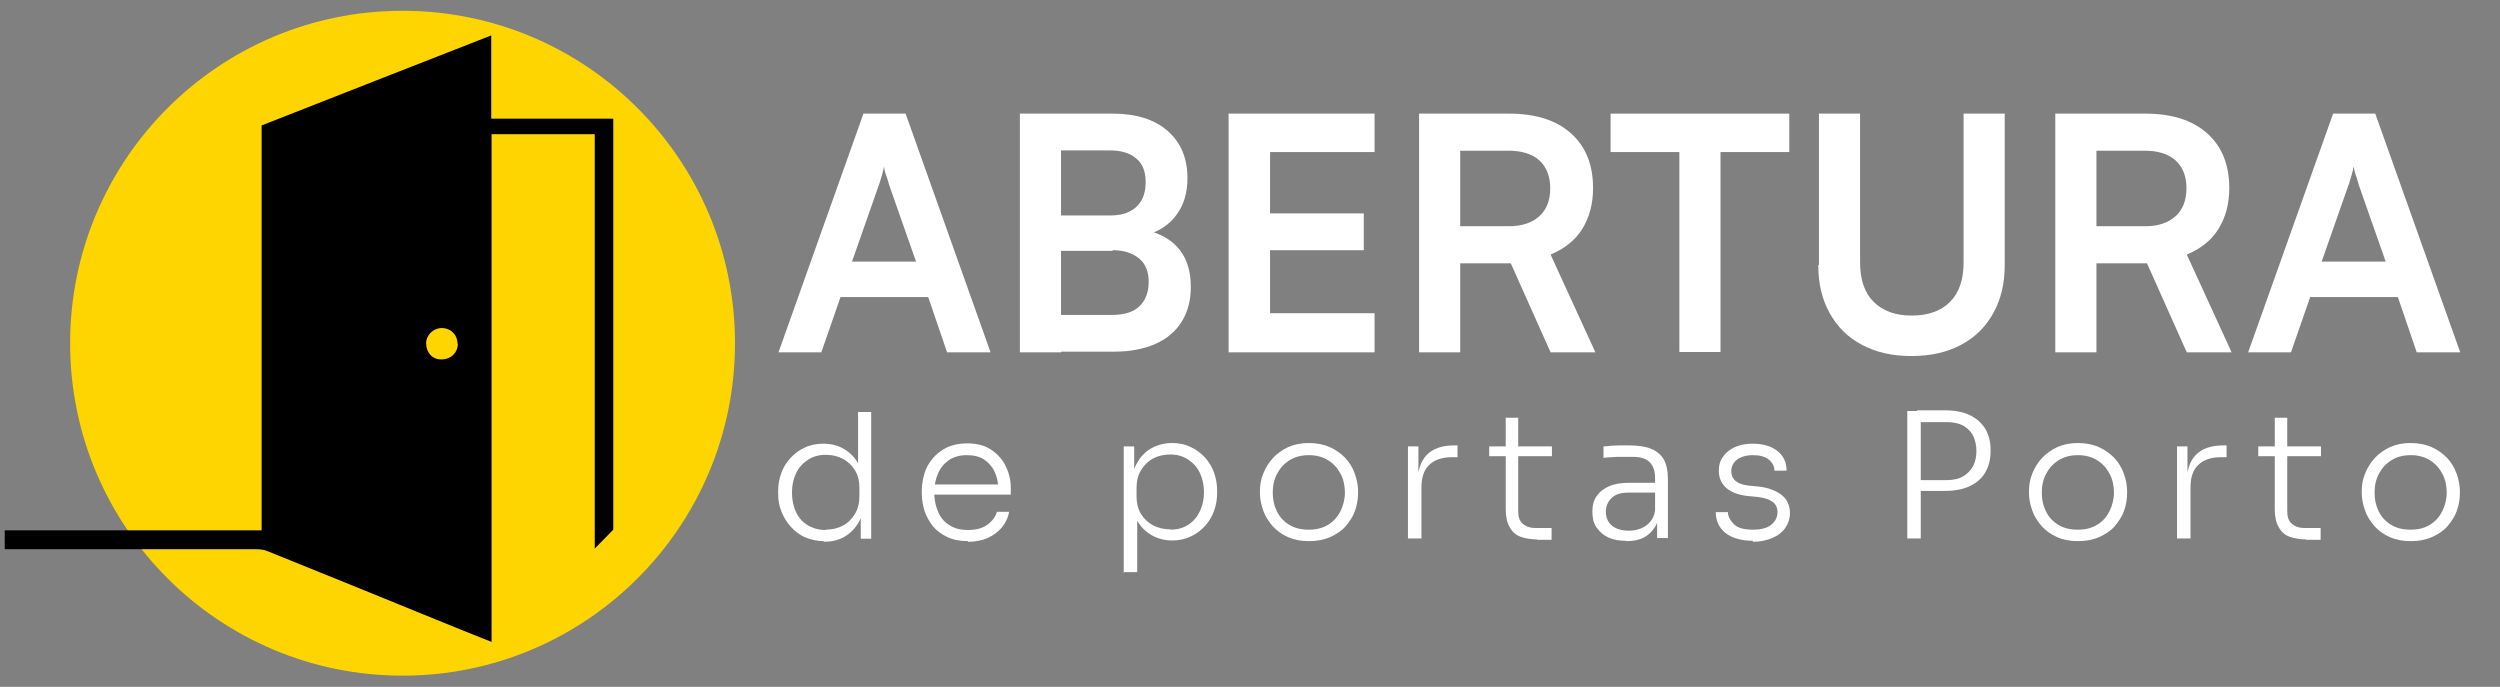 <?xml version="1.0" encoding="UTF-8"?>
<svg xmlns="http://www.w3.org/2000/svg" id="Camada_1" data-name="Camada 1" viewBox="0 0 74.15 20.37">
  <rect x="0" y="0" width="74.15" height="20.37" fill="#808080" stroke="none"/>
  <defs>
    <style>      .cls-1 {        fill: #ffd500;      }      .cls-1, .cls-2, .cls-3 {        stroke-width: 0px;      }      .cls-3 {        fill: #fff;      }    </style>
  </defs>
  <g>
    <circle class="cls-1" cx="11.94" cy="10.18" r="9.86"></circle>
    <path class="cls-2" d="M17.64,16.27V3.98h-3.06v15.06c-.57-.23-1.11-.44-1.64-.66-1.67-.68-3.33-1.36-5-2.03-.11-.05-.24-.06-.36-.06-2.38,0-4.76,0-7.15,0H.14v-.56h7.62V3.72c2.27-.89,4.53-1.78,6.81-2.67v2.47h3.62v12.19M13.57,10.2c0-.27-.2-.47-.47-.47-.25,0-.46.21-.46.45,0,.28.19.49.46.48.27,0,.48-.2.48-.47Z"></path>
  </g>
  <g>
    <g>
      <path class="cls-3" d="M24.35,10.45h-1.26l2.52-7.08h1.25l2.52,7.08h-1.29l-.56-1.64h-2.6l-.57,1.64ZM26.07,5.48l-.8,2.28h1.9l-.8-2.28c-.03-.1-.05-.19-.09-.29s-.05-.18-.06-.25c-.01.06-.03.15-.06.25-.03.1-.06.2-.09.3Z"></path>
      <path class="cls-3" d="M31.47,3.37v7.08h-1.22V3.37h1.22ZM33.01,7.44h-1.92v-1.05h1.85c.34,0,.59-.09.77-.26s.27-.41.27-.73-.09-.54-.28-.7c-.18-.16-.45-.24-.8-.24h-1.85v-1.09h1.95c.69,0,1.24.17,1.63.51.39.34.59.81.59,1.4,0,.43-.1.78-.31,1.07-.2.29-.5.5-.9.62v-.14c.43.1.76.3.98.58.22.28.33.65.33,1.1,0,.4-.09.74-.27,1.03s-.44.51-.78.66c-.34.15-.75.23-1.22.23h-2.01v-1.09h1.95c.35,0,.62-.08.8-.25.18-.17.28-.41.28-.73,0-.3-.09-.53-.28-.69-.19-.16-.45-.25-.8-.25Z"></path>
      <path class="cls-3" d="M40.77,10.45h-4.33V3.37h4.33v1.14h-3.53l.43-.4v2.22h2.78v1.09h-2.78v2.27l-.43-.4h3.53v1.14Z"></path>
      <path class="cls-3" d="M43.31,10.45h-1.22V3.37h2.66c.79,0,1.4.19,1.84.58s.66.93.66,1.63c0,.47-.11.87-.32,1.21s-.53.59-.94.76l1.33,2.9h-1.33l-1.18-2.64h-1.5v2.64ZM43.31,4.47v2.24h1.44c.39,0,.69-.1.91-.3s.32-.48.32-.83-.11-.63-.32-.82-.52-.29-.91-.29h-1.44Z"></path>
      <path class="cls-3" d="M47.77,4.51v-1.14h5.3v1.14h-5.3ZM51.03,3.96v6.48h-1.22V3.96h1.22Z"></path>
      <path class="cls-3" d="M53.95,7.86V3.37h1.22v4.41c0,.51.13.9.4,1.17s.64.41,1.13.41.88-.14,1.14-.41c.27-.27.4-.66.4-1.17V3.37h1.22v4.49c0,.55-.11,1.02-.34,1.43s-.54.72-.96.94c-.41.22-.9.33-1.47.33s-1.04-.11-1.46-.33-.73-.53-.96-.94-.34-.88-.34-1.43Z"></path>
      <path class="cls-3" d="M62.18,10.45h-1.22V3.37h2.66c.79,0,1.4.19,1.84.58s.66.93.66,1.63c0,.47-.11.87-.32,1.21s-.53.59-.94.76l1.33,2.9h-1.33l-1.18-2.64h-1.5v2.64ZM62.18,4.47v2.24h1.44c.39,0,.69-.1.91-.3s.32-.48.32-.83-.11-.63-.32-.82-.52-.29-.91-.29h-1.44Z"></path>
      <path class="cls-3" d="M67.94,10.45h-1.26l2.52-7.08h1.25l2.52,7.08h-1.29l-.56-1.64h-2.6l-.57,1.64ZM69.66,5.48l-.8,2.28h1.9l-.8-2.28c-.03-.1-.05-.19-.09-.29-.03-.1-.05-.18-.06-.25-.01.06-.03.15-.06.25-.03.1-.06.2-.09.3Z"></path>
    </g>
    <g>
      <path class="cls-3" d="M24.44,16.05c-.2,0-.38-.04-.55-.11s-.31-.18-.43-.31c-.12-.13-.21-.28-.28-.45s-.1-.35-.1-.54v-.07c0-.19.03-.36.09-.53.06-.17.15-.32.27-.45s.26-.24.42-.31c.16-.08.35-.12.55-.12.23,0,.44.05.61.15.18.1.32.24.43.43s.16.42.17.69l-.17-.32v-1.89h.39v3.76h-.31v-1.21h.12c0,.29-.07.52-.18.72-.11.19-.26.34-.44.44-.18.1-.39.14-.61.14ZM24.49,15.71c.19,0,.36-.04.51-.12.15-.08.27-.2.36-.35.09-.15.13-.33.13-.53v-.25c0-.19-.04-.36-.13-.51s-.21-.26-.36-.34c-.15-.08-.32-.12-.51-.12-.2,0-.38.05-.53.15-.15.1-.27.23-.35.4-.08.17-.12.36-.12.57s.04.41.12.58c.08.17.2.3.35.39s.33.14.53.14Z"></path>
      <path class="cls-3" d="M28.71,16.05c-.24,0-.44-.04-.61-.12-.17-.08-.32-.19-.43-.32-.11-.14-.19-.29-.25-.46-.05-.17-.08-.34-.08-.52v-.07c0-.18.03-.35.08-.52.05-.17.14-.32.25-.45.11-.13.25-.24.42-.32.17-.08.37-.12.59-.12.29,0,.53.06.72.19s.34.29.43.49c.1.2.15.41.15.64v.2h-2.46v-.3h2.19l-.1.15c0-.2-.04-.38-.11-.53-.07-.15-.18-.27-.31-.36-.14-.09-.31-.13-.51-.13-.22,0-.39.05-.54.15-.14.1-.25.23-.32.4-.07.16-.11.35-.11.56s.04.39.11.56.18.31.33.4c.15.1.33.15.56.15.24,0,.43-.05.58-.16.15-.11.24-.24.28-.38h.36c-.03.18-.11.34-.22.47-.11.13-.25.23-.42.31-.17.07-.36.11-.58.11Z"></path>
      <path class="cls-3" d="M33.33,17v-3.76h.31v1.17h-.09c.01-.26.07-.5.18-.69.11-.19.25-.33.43-.43.18-.1.39-.15.61-.15.2,0,.39.04.55.12.17.08.3.18.42.31s.21.28.27.45c.06.17.09.35.09.53v.07c0,.19-.03.36-.09.53-.06.17-.15.32-.27.45-.12.13-.26.24-.42.31-.16.08-.35.12-.55.12-.22,0-.42-.05-.6-.15-.18-.1-.33-.24-.44-.44-.11-.19-.17-.43-.19-.71l.19.39v1.85h-.39ZM34.71,15.71c.21,0,.39-.05.54-.15.15-.1.26-.23.34-.4.08-.17.12-.36.12-.56s-.04-.4-.12-.57c-.08-.17-.2-.3-.35-.4-.15-.1-.33-.15-.53-.15-.19,0-.36.04-.51.12-.15.08-.27.2-.36.35-.09.15-.13.33-.13.53v.25c0,.19.04.36.13.51.09.15.21.26.36.34.15.08.32.12.51.12Z"></path>
      <path class="cls-3" d="M38.82,16.05c-.24,0-.44-.04-.62-.12s-.33-.19-.45-.32c-.12-.14-.22-.29-.28-.46-.06-.17-.1-.34-.1-.52v-.07c0-.18.03-.35.1-.52.07-.17.16-.32.29-.46.12-.13.28-.24.45-.32.18-.08.38-.12.61-.12s.44.04.62.12c.18.08.33.19.46.32.12.13.22.29.28.46.06.17.1.34.1.52v.07c0,.18-.03.35-.09.52-.06.17-.16.32-.28.46s-.28.24-.46.32c-.18.08-.39.12-.62.12ZM38.82,15.71c.23,0,.42-.05.58-.15s.28-.24.36-.4c.08-.17.13-.35.13-.55s-.04-.39-.13-.56c-.09-.17-.21-.3-.37-.4-.16-.1-.35-.15-.57-.15s-.41.05-.57.15c-.16.1-.28.23-.37.4-.09.17-.13.35-.13.56s.04.39.12.55c.08.17.2.3.36.4s.35.15.58.15Z"></path>
      <path class="cls-3" d="M41.76,15.97v-2.73h.31v1.14h-.03c0-.4.09-.69.27-.88.18-.19.45-.29.83-.29h.09v.35h-.16c-.3,0-.53.08-.68.23-.16.15-.23.38-.23.67v1.51h-.39Z"></path>
      <path class="cls-3" d="M44.17,13.53v-.29h1.86v.29h-1.86ZM45.6,16c-.19,0-.36-.03-.5-.08-.14-.05-.25-.15-.32-.28-.08-.13-.12-.31-.12-.53v-2.72h.37v2.78c0,.16.04.28.13.36.09.08.21.13.37.13h.49v.35h-.44Z"></path>
      <path class="cls-3" d="M48.22,16.04c-.2,0-.37-.03-.52-.1-.15-.07-.26-.17-.35-.3s-.12-.29-.12-.47.04-.34.13-.46c.09-.13.21-.22.37-.29.16-.07.36-.1.59-.1h.81v.29h-.83c-.22,0-.39.05-.5.16s-.17.24-.17.41.06.31.18.41.29.15.5.15c.13,0,.25-.02.37-.07.12-.05.22-.13.3-.24.08-.11.12-.27.13-.46l.12.16c-.01.2-.06.37-.15.51s-.2.24-.34.31-.31.1-.5.1ZM49.15,15.97v-.82h-.06v-.97c0-.2-.05-.36-.16-.47-.11-.11-.27-.16-.5-.16-.1,0-.21,0-.32,0s-.21,0-.3.01c-.09,0-.18.01-.25.02v-.34c.08,0,.16-.01.23-.02.08,0,.16-.01.25-.01.08,0,.17,0,.25,0,.28,0,.51.03.68.1.17.07.3.18.38.32.08.15.12.34.12.58v1.75h-.31Z"></path>
      <path class="cls-3" d="M52,16.04c-.35,0-.63-.08-.82-.23-.19-.15-.29-.36-.29-.62h.36c0,.13.07.25.18.36s.3.16.56.16c.25,0,.43-.05.55-.15s.18-.22.18-.37c0-.13-.05-.24-.15-.31-.1-.07-.25-.12-.44-.14l-.31-.03c-.25-.03-.45-.1-.61-.23-.15-.13-.23-.3-.23-.52,0-.16.04-.3.13-.42.08-.12.2-.21.35-.28.15-.07.33-.1.53-.1.29,0,.54.07.72.21s.28.33.28.59h-.36c0-.13-.06-.24-.17-.33-.11-.09-.27-.13-.47-.13s-.37.05-.48.14c-.11.09-.16.21-.16.34,0,.11.04.21.12.28.08.07.21.12.37.14l.31.03c.28.03.5.11.68.24.17.13.26.31.26.55,0,.16-.05.31-.14.44-.09.13-.22.23-.39.3-.17.07-.36.11-.58.11Z"></path>
      <path class="cls-3" d="M56.57,15.97v-3.78h.4v3.78h-.4ZM56.86,14.59v-.35h.88c.21,0,.37-.04.5-.12.13-.08.22-.18.29-.31.06-.13.09-.27.09-.43s-.03-.31-.09-.44c-.06-.13-.16-.23-.29-.31-.13-.07-.29-.11-.5-.11h-.88v-.35h.82c.31,0,.56.05.76.15s.35.24.45.41c.1.18.15.38.15.6v.07c0,.22-.05.42-.15.6-.1.18-.25.31-.45.41-.2.1-.45.15-.76.15h-.82Z"></path>
      <path class="cls-3" d="M61.63,16.05c-.24,0-.44-.04-.62-.12s-.33-.19-.45-.32c-.12-.14-.22-.29-.28-.46-.06-.17-.1-.34-.1-.52v-.07c0-.18.03-.35.1-.52.07-.17.16-.32.29-.46.12-.13.28-.24.45-.32.18-.08.38-.12.61-.12s.44.04.62.12c.18.08.33.19.46.32.12.13.22.29.28.46.06.17.1.34.1.52v.07c0,.18-.03.35-.09.52-.06.17-.16.32-.28.46s-.28.24-.46.32c-.18.08-.39.12-.62.12ZM61.63,15.71c.23,0,.42-.05.58-.15s.28-.24.36-.4c.08-.17.13-.35.13-.55s-.04-.39-.13-.56c-.09-.17-.21-.3-.37-.4-.16-.1-.35-.15-.57-.15s-.41.05-.57.15c-.16.1-.28.23-.37.4-.09.17-.13.35-.13.56s.04.39.12.55c.08.17.2.3.36.4s.35.15.58.15Z"></path>
      <path class="cls-3" d="M64.57,15.97v-2.73h.31v1.14h-.03c0-.4.09-.69.27-.88.18-.19.45-.29.83-.29h.09v.35h-.16c-.3,0-.53.08-.68.23-.16.15-.23.38-.23.67v1.51h-.39Z"></path>
      <path class="cls-3" d="M66.98,13.53v-.29h1.86v.29h-1.86ZM68.41,16c-.19,0-.36-.03-.5-.08-.14-.05-.25-.15-.32-.28-.08-.13-.12-.31-.12-.53v-2.72h.37v2.78c0,.16.04.28.13.36.09.08.21.13.37.13h.49v.35h-.44Z"></path>
      <path class="cls-3" d="M71.5,16.05c-.24,0-.44-.04-.62-.12s-.33-.19-.45-.32c-.12-.14-.22-.29-.28-.46-.06-.17-.1-.34-.1-.52v-.07c0-.18.03-.35.1-.52.07-.17.16-.32.29-.46.12-.13.28-.24.45-.32.18-.08.38-.12.61-.12s.44.04.62.12c.18.08.33.19.46.32.12.13.22.29.28.46.06.17.1.34.1.52v.07c0,.18-.03.35-.09.52-.06.17-.16.32-.28.46s-.28.24-.46.32c-.18.08-.39.12-.62.12ZM71.5,15.71c.23,0,.42-.05.58-.15s.28-.24.36-.4c.08-.17.13-.35.13-.55s-.04-.39-.13-.56c-.09-.17-.21-.3-.37-.4-.16-.1-.35-.15-.57-.15s-.41.05-.57.15c-.16.1-.28.23-.37.4-.09.17-.13.35-.13.56s.04.39.12.55c.08.17.2.3.36.4s.35.15.58.15Z"></path>
    </g>
  </g>
</svg>
